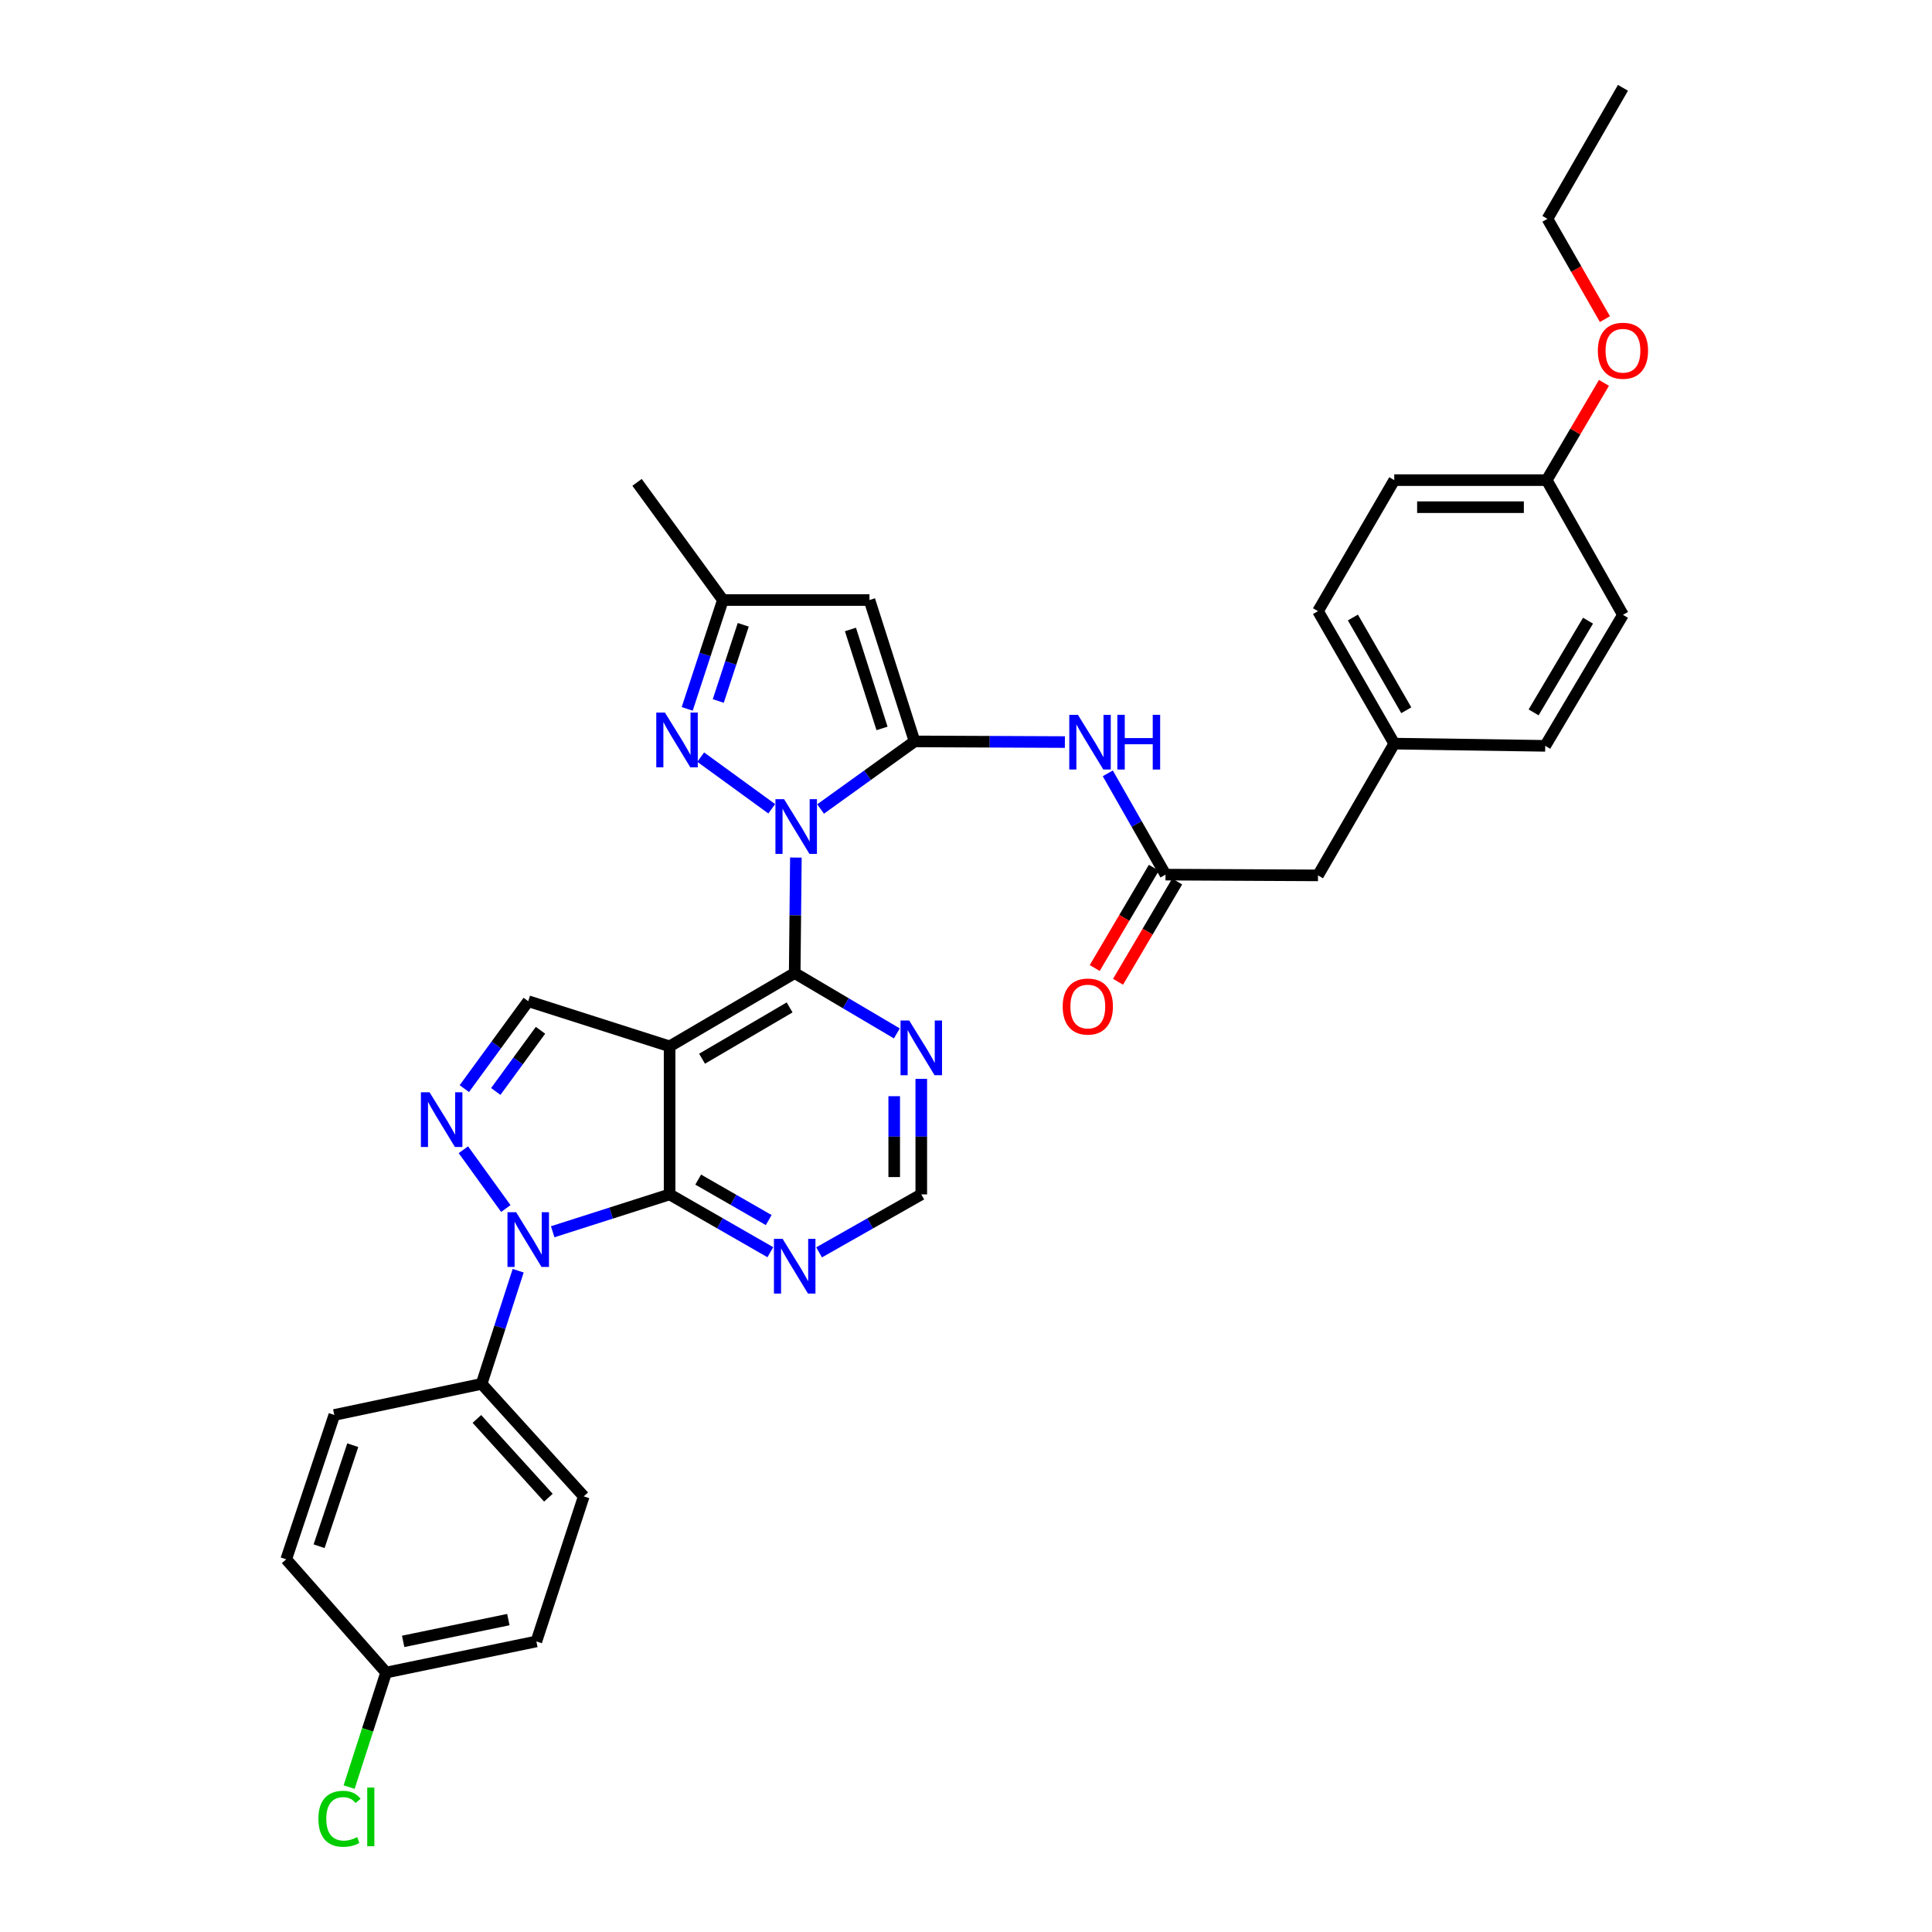 <?xml version='1.0' encoding='iso-8859-1'?>
<svg version='1.1' baseProfile='full'
              xmlns='http://www.w3.org/2000/svg'
                      xmlns:rdkit='http://www.rdkit.org/xml'
                      xmlns:xlink='http://www.w3.org/1999/xlink'
                  xml:space='preserve'
width='1000px' height='1000px' viewBox='0 0 1000 1000'>
<!-- END OF HEADER -->
<rect style='opacity:1.0;fill:#FFFFFF;stroke:none' width='1000' height='1000' x='0' y='0'> </rect>
<path class='bond-0' d='M 424.733,418.737 L 449.057,401.244' style='fill:none;fill-rule:evenodd;stroke:#0000FF;stroke-width:6px;stroke-linecap:butt;stroke-linejoin:miter;stroke-opacity:1' />
<path class='bond-0' d='M 449.057,401.244 L 473.382,383.75' style='fill:none;fill-rule:evenodd;stroke:#000000;stroke-width:6px;stroke-linecap:butt;stroke-linejoin:miter;stroke-opacity:1' />
<path class='bond-2' d='M 411.943,443.874 L 411.639,473.768' style='fill:none;fill-rule:evenodd;stroke:#0000FF;stroke-width:6px;stroke-linecap:butt;stroke-linejoin:miter;stroke-opacity:1' />
<path class='bond-2' d='M 411.639,473.768 L 411.336,503.663' style='fill:none;fill-rule:evenodd;stroke:#000000;stroke-width:6px;stroke-linecap:butt;stroke-linejoin:miter;stroke-opacity:1' />
<path class='bond-6' d='M 399.46,418.625 L 362.681,391.889' style='fill:none;fill-rule:evenodd;stroke:#0000FF;stroke-width:6px;stroke-linecap:butt;stroke-linejoin:miter;stroke-opacity:1' />
<path class='bond-7' d='M 473.382,383.75 L 450.033,310.575' style='fill:none;fill-rule:evenodd;stroke:#000000;stroke-width:6px;stroke-linecap:butt;stroke-linejoin:miter;stroke-opacity:1' />
<path class='bond-7' d='M 456.533,377.033 L 440.189,325.81' style='fill:none;fill-rule:evenodd;stroke:#000000;stroke-width:6px;stroke-linecap:butt;stroke-linejoin:miter;stroke-opacity:1' />
<path class='bond-9' d='M 473.382,383.75 L 512.283,383.92' style='fill:none;fill-rule:evenodd;stroke:#000000;stroke-width:6px;stroke-linecap:butt;stroke-linejoin:miter;stroke-opacity:1' />
<path class='bond-9' d='M 512.283,383.92 L 551.183,384.09' style='fill:none;fill-rule:evenodd;stroke:#0000FF;stroke-width:6px;stroke-linecap:butt;stroke-linejoin:miter;stroke-opacity:1' />
<path class='bond-1' d='M 346.589,541.59 L 411.336,503.663' style='fill:none;fill-rule:evenodd;stroke:#000000;stroke-width:6px;stroke-linecap:butt;stroke-linejoin:miter;stroke-opacity:1' />
<path class='bond-1' d='M 363.382,547.989 L 408.705,521.44' style='fill:none;fill-rule:evenodd;stroke:#000000;stroke-width:6px;stroke-linecap:butt;stroke-linejoin:miter;stroke-opacity:1' />
<path class='bond-4' d='M 346.589,541.59 L 346.589,618.221' style='fill:none;fill-rule:evenodd;stroke:#000000;stroke-width:6px;stroke-linecap:butt;stroke-linejoin:miter;stroke-opacity:1' />
<path class='bond-8' d='M 346.589,541.59 L 273.413,518.217' style='fill:none;fill-rule:evenodd;stroke:#000000;stroke-width:6px;stroke-linecap:butt;stroke-linejoin:miter;stroke-opacity:1' />
<path class='bond-10' d='M 411.336,503.663 L 437.773,519.278' style='fill:none;fill-rule:evenodd;stroke:#000000;stroke-width:6px;stroke-linecap:butt;stroke-linejoin:miter;stroke-opacity:1' />
<path class='bond-10' d='M 437.773,519.278 L 464.211,534.893' style='fill:none;fill-rule:evenodd;stroke:#0000FF;stroke-width:6px;stroke-linecap:butt;stroke-linejoin:miter;stroke-opacity:1' />
<path class='bond-3' d='M 286.074,637.556 L 316.331,627.888' style='fill:none;fill-rule:evenodd;stroke:#0000FF;stroke-width:6px;stroke-linecap:butt;stroke-linejoin:miter;stroke-opacity:1' />
<path class='bond-3' d='M 316.331,627.888 L 346.589,618.221' style='fill:none;fill-rule:evenodd;stroke:#000000;stroke-width:6px;stroke-linecap:butt;stroke-linejoin:miter;stroke-opacity:1' />
<path class='bond-14' d='M 268.203,657.723 L 258.741,687.005' style='fill:none;fill-rule:evenodd;stroke:#0000FF;stroke-width:6px;stroke-linecap:butt;stroke-linejoin:miter;stroke-opacity:1' />
<path class='bond-14' d='M 258.741,687.005 L 249.278,716.287' style='fill:none;fill-rule:evenodd;stroke:#000000;stroke-width:6px;stroke-linecap:butt;stroke-linejoin:miter;stroke-opacity:1' />
<path class='bond-36' d='M 261.809,625.527 L 239.845,595.102' style='fill:none;fill-rule:evenodd;stroke:#0000FF;stroke-width:6px;stroke-linecap:butt;stroke-linejoin:miter;stroke-opacity:1' />
<path class='bond-35' d='M 346.589,618.221 L 372.659,633.182' style='fill:none;fill-rule:evenodd;stroke:#000000;stroke-width:6px;stroke-linecap:butt;stroke-linejoin:miter;stroke-opacity:1' />
<path class='bond-35' d='M 372.659,633.182 L 398.729,648.143' style='fill:none;fill-rule:evenodd;stroke:#0000FF;stroke-width:6px;stroke-linecap:butt;stroke-linejoin:miter;stroke-opacity:1' />
<path class='bond-35' d='M 361.383,610.558 L 379.632,621.031' style='fill:none;fill-rule:evenodd;stroke:#000000;stroke-width:6px;stroke-linecap:butt;stroke-linejoin:miter;stroke-opacity:1' />
<path class='bond-35' d='M 379.632,621.031 L 397.881,631.504' style='fill:none;fill-rule:evenodd;stroke:#0000FF;stroke-width:6px;stroke-linecap:butt;stroke-linejoin:miter;stroke-opacity:1' />
<path class='bond-5' d='M 240.337,563.465 L 256.875,540.841' style='fill:none;fill-rule:evenodd;stroke:#0000FF;stroke-width:6px;stroke-linecap:butt;stroke-linejoin:miter;stroke-opacity:1' />
<path class='bond-5' d='M 256.875,540.841 L 273.413,518.217' style='fill:none;fill-rule:evenodd;stroke:#000000;stroke-width:6px;stroke-linecap:butt;stroke-linejoin:miter;stroke-opacity:1' />
<path class='bond-5' d='M 256.609,564.946 L 268.185,549.109' style='fill:none;fill-rule:evenodd;stroke:#0000FF;stroke-width:6px;stroke-linecap:butt;stroke-linejoin:miter;stroke-opacity:1' />
<path class='bond-5' d='M 268.185,549.109 L 279.762,533.272' style='fill:none;fill-rule:evenodd;stroke:#000000;stroke-width:6px;stroke-linecap:butt;stroke-linejoin:miter;stroke-opacity:1' />
<path class='bond-12' d='M 355.693,366.915 L 364.928,338.745' style='fill:none;fill-rule:evenodd;stroke:#0000FF;stroke-width:6px;stroke-linecap:butt;stroke-linejoin:miter;stroke-opacity:1' />
<path class='bond-12' d='M 364.928,338.745 L 374.164,310.575' style='fill:none;fill-rule:evenodd;stroke:#000000;stroke-width:6px;stroke-linecap:butt;stroke-linejoin:miter;stroke-opacity:1' />
<path class='bond-12' d='M 371.776,362.828 L 378.241,343.109' style='fill:none;fill-rule:evenodd;stroke:#0000FF;stroke-width:6px;stroke-linecap:butt;stroke-linejoin:miter;stroke-opacity:1' />
<path class='bond-12' d='M 378.241,343.109 L 384.706,323.39' style='fill:none;fill-rule:evenodd;stroke:#000000;stroke-width:6px;stroke-linecap:butt;stroke-linejoin:miter;stroke-opacity:1' />
<path class='bond-34' d='M 450.033,310.575 L 374.164,310.575' style='fill:none;fill-rule:evenodd;stroke:#000000;stroke-width:6px;stroke-linecap:butt;stroke-linejoin:miter;stroke-opacity:1' />
<path class='bond-13' d='M 573.387,400.28 L 588.326,426.494' style='fill:none;fill-rule:evenodd;stroke:#0000FF;stroke-width:6px;stroke-linecap:butt;stroke-linejoin:miter;stroke-opacity:1' />
<path class='bond-13' d='M 588.326,426.494 L 603.264,452.708' style='fill:none;fill-rule:evenodd;stroke:#000000;stroke-width:6px;stroke-linecap:butt;stroke-linejoin:miter;stroke-opacity:1' />
<path class='bond-15' d='M 476.853,558.417 L 476.853,588.319' style='fill:none;fill-rule:evenodd;stroke:#0000FF;stroke-width:6px;stroke-linecap:butt;stroke-linejoin:miter;stroke-opacity:1' />
<path class='bond-15' d='M 476.853,588.319 L 476.853,618.221' style='fill:none;fill-rule:evenodd;stroke:#000000;stroke-width:6px;stroke-linecap:butt;stroke-linejoin:miter;stroke-opacity:1' />
<path class='bond-15' d='M 462.844,567.387 L 462.844,588.319' style='fill:none;fill-rule:evenodd;stroke:#0000FF;stroke-width:6px;stroke-linecap:butt;stroke-linejoin:miter;stroke-opacity:1' />
<path class='bond-15' d='M 462.844,588.319 L 462.844,609.25' style='fill:none;fill-rule:evenodd;stroke:#000000;stroke-width:6px;stroke-linecap:butt;stroke-linejoin:miter;stroke-opacity:1' />
<path class='bond-11' d='M 423.959,648.218 L 450.406,633.22' style='fill:none;fill-rule:evenodd;stroke:#0000FF;stroke-width:6px;stroke-linecap:butt;stroke-linejoin:miter;stroke-opacity:1' />
<path class='bond-11' d='M 450.406,633.22 L 476.853,618.221' style='fill:none;fill-rule:evenodd;stroke:#000000;stroke-width:6px;stroke-linecap:butt;stroke-linejoin:miter;stroke-opacity:1' />
<path class='bond-31' d='M 374.164,310.575 L 329.739,249.673' style='fill:none;fill-rule:evenodd;stroke:#000000;stroke-width:6px;stroke-linecap:butt;stroke-linejoin:miter;stroke-opacity:1' />
<path class='bond-16' d='M 597.231,449.15 L 581.929,475.097' style='fill:none;fill-rule:evenodd;stroke:#000000;stroke-width:6px;stroke-linecap:butt;stroke-linejoin:miter;stroke-opacity:1' />
<path class='bond-16' d='M 581.929,475.097 L 566.628,501.045' style='fill:none;fill-rule:evenodd;stroke:#FF0000;stroke-width:6px;stroke-linecap:butt;stroke-linejoin:miter;stroke-opacity:1' />
<path class='bond-16' d='M 609.298,456.266 L 593.997,482.214' style='fill:none;fill-rule:evenodd;stroke:#000000;stroke-width:6px;stroke-linecap:butt;stroke-linejoin:miter;stroke-opacity:1' />
<path class='bond-16' d='M 593.997,482.214 L 578.695,508.161' style='fill:none;fill-rule:evenodd;stroke:#FF0000;stroke-width:6px;stroke-linecap:butt;stroke-linejoin:miter;stroke-opacity:1' />
<path class='bond-19' d='M 603.264,452.708 L 682.192,453.097' style='fill:none;fill-rule:evenodd;stroke:#000000;stroke-width:6px;stroke-linecap:butt;stroke-linejoin:miter;stroke-opacity:1' />
<path class='bond-17' d='M 249.278,716.287 L 302.148,774.519' style='fill:none;fill-rule:evenodd;stroke:#000000;stroke-width:6px;stroke-linecap:butt;stroke-linejoin:miter;stroke-opacity:1' />
<path class='bond-17' d='M 246.836,734.439 L 283.845,775.201' style='fill:none;fill-rule:evenodd;stroke:#000000;stroke-width:6px;stroke-linecap:butt;stroke-linejoin:miter;stroke-opacity:1' />
<path class='bond-18' d='M 249.278,716.287 L 173.036,732.382' style='fill:none;fill-rule:evenodd;stroke:#000000;stroke-width:6px;stroke-linecap:butt;stroke-linejoin:miter;stroke-opacity:1' />
<path class='bond-23' d='M 302.148,774.519 L 277.624,849.61' style='fill:none;fill-rule:evenodd;stroke:#000000;stroke-width:6px;stroke-linecap:butt;stroke-linejoin:miter;stroke-opacity:1' />
<path class='bond-24' d='M 173.036,732.382 L 148.146,807.099' style='fill:none;fill-rule:evenodd;stroke:#000000;stroke-width:6px;stroke-linecap:butt;stroke-linejoin:miter;stroke-opacity:1' />
<path class='bond-24' d='M 182.594,748.017 L 165.171,800.319' style='fill:none;fill-rule:evenodd;stroke:#000000;stroke-width:6px;stroke-linecap:butt;stroke-linejoin:miter;stroke-opacity:1' />
<path class='bond-20' d='M 682.192,453.097 L 721.667,384.902' style='fill:none;fill-rule:evenodd;stroke:#000000;stroke-width:6px;stroke-linecap:butt;stroke-linejoin:miter;stroke-opacity:1' />
<path class='bond-26' d='M 721.667,384.902 L 799.808,386.046' style='fill:none;fill-rule:evenodd;stroke:#000000;stroke-width:6px;stroke-linecap:butt;stroke-linejoin:miter;stroke-opacity:1' />
<path class='bond-27' d='M 721.667,384.902 L 682.192,316.326' style='fill:none;fill-rule:evenodd;stroke:#000000;stroke-width:6px;stroke-linecap:butt;stroke-linejoin:miter;stroke-opacity:1' />
<path class='bond-27' d='M 727.887,367.627 L 700.255,319.623' style='fill:none;fill-rule:evenodd;stroke:#000000;stroke-width:6px;stroke-linecap:butt;stroke-linejoin:miter;stroke-opacity:1' />
<path class='bond-21' d='M 199.856,865.705 L 148.146,807.099' style='fill:none;fill-rule:evenodd;stroke:#000000;stroke-width:6px;stroke-linecap:butt;stroke-linejoin:miter;stroke-opacity:1' />
<path class='bond-25' d='M 199.856,865.705 L 190.279,895.352' style='fill:none;fill-rule:evenodd;stroke:#000000;stroke-width:6px;stroke-linecap:butt;stroke-linejoin:miter;stroke-opacity:1' />
<path class='bond-25' d='M 190.279,895.352 L 180.703,924.999' style='fill:none;fill-rule:evenodd;stroke:#00CC00;stroke-width:6px;stroke-linecap:butt;stroke-linejoin:miter;stroke-opacity:1' />
<path class='bond-37' d='M 199.856,865.705 L 277.624,849.61' style='fill:none;fill-rule:evenodd;stroke:#000000;stroke-width:6px;stroke-linecap:butt;stroke-linejoin:miter;stroke-opacity:1' />
<path class='bond-37' d='M 208.682,849.572 L 263.119,838.305' style='fill:none;fill-rule:evenodd;stroke:#000000;stroke-width:6px;stroke-linecap:butt;stroke-linejoin:miter;stroke-opacity:1' />
<path class='bond-22' d='M 800.579,248.513 L 721.667,248.513' style='fill:none;fill-rule:evenodd;stroke:#000000;stroke-width:6px;stroke-linecap:butt;stroke-linejoin:miter;stroke-opacity:1' />
<path class='bond-22' d='M 788.742,262.522 L 733.504,262.522' style='fill:none;fill-rule:evenodd;stroke:#000000;stroke-width:6px;stroke-linecap:butt;stroke-linejoin:miter;stroke-opacity:1' />
<path class='bond-30' d='M 800.579,248.513 L 815.393,223.34' style='fill:none;fill-rule:evenodd;stroke:#000000;stroke-width:6px;stroke-linecap:butt;stroke-linejoin:miter;stroke-opacity:1' />
<path class='bond-30' d='M 815.393,223.34 L 830.208,198.167' style='fill:none;fill-rule:evenodd;stroke:#FF0000;stroke-width:6px;stroke-linecap:butt;stroke-linejoin:miter;stroke-opacity:1' />
<path class='bond-38' d='M 800.579,248.513 L 840.039,318.241' style='fill:none;fill-rule:evenodd;stroke:#000000;stroke-width:6px;stroke-linecap:butt;stroke-linejoin:miter;stroke-opacity:1' />
<path class='bond-28' d='M 799.808,386.046 L 840.039,318.241' style='fill:none;fill-rule:evenodd;stroke:#000000;stroke-width:6px;stroke-linecap:butt;stroke-linejoin:miter;stroke-opacity:1' />
<path class='bond-28' d='M 793.795,368.727 L 821.956,321.263' style='fill:none;fill-rule:evenodd;stroke:#000000;stroke-width:6px;stroke-linecap:butt;stroke-linejoin:miter;stroke-opacity:1' />
<path class='bond-29' d='M 682.192,316.326 L 721.667,248.513' style='fill:none;fill-rule:evenodd;stroke:#000000;stroke-width:6px;stroke-linecap:butt;stroke-linejoin:miter;stroke-opacity:1' />
<path class='bond-32' d='M 830.705,165.177 L 815.829,139.223' style='fill:none;fill-rule:evenodd;stroke:#FF0000;stroke-width:6px;stroke-linecap:butt;stroke-linejoin:miter;stroke-opacity:1' />
<path class='bond-32' d='M 815.829,139.223 L 800.953,113.268' style='fill:none;fill-rule:evenodd;stroke:#000000;stroke-width:6px;stroke-linecap:butt;stroke-linejoin:miter;stroke-opacity:1' />
<path class='bond-33' d='M 800.953,113.268 L 840.039,45.455' style='fill:none;fill-rule:evenodd;stroke:#000000;stroke-width:6px;stroke-linecap:butt;stroke-linejoin:miter;stroke-opacity:1' />
<path  class='atom-0' d='M 405.846 413.658
L 415.126 428.658
Q 416.046 430.138, 417.526 432.818
Q 419.006 435.498, 419.086 435.658
L 419.086 413.658
L 422.846 413.658
L 422.846 441.978
L 418.966 441.978
L 409.006 425.578
Q 407.846 423.658, 406.606 421.458
Q 405.406 419.258, 405.046 418.578
L 405.046 441.978
L 401.366 441.978
L 401.366 413.658
L 405.846 413.658
' fill='#0000FF'/>
<path  class='atom-4' d='M 267.153 627.441
L 276.433 642.441
Q 277.353 643.921, 278.833 646.601
Q 280.313 649.281, 280.393 649.441
L 280.393 627.441
L 284.153 627.441
L 284.153 655.761
L 280.273 655.761
L 270.313 639.361
Q 269.153 637.441, 267.913 635.241
Q 266.713 633.041, 266.353 632.361
L 266.353 655.761
L 262.673 655.761
L 262.673 627.441
L 267.153 627.441
' fill='#0000FF'/>
<path  class='atom-6' d='M 222.339 565.364
L 231.619 580.364
Q 232.539 581.844, 234.019 584.524
Q 235.499 587.204, 235.579 587.364
L 235.579 565.364
L 239.339 565.364
L 239.339 593.684
L 235.459 593.684
L 225.499 577.284
Q 224.339 575.364, 223.099 573.164
Q 221.899 570.964, 221.539 570.284
L 221.539 593.684
L 217.859 593.684
L 217.859 565.364
L 222.339 565.364
' fill='#0000FF'/>
<path  class='atom-7' d='M 344.166 368.82
L 353.446 383.82
Q 354.366 385.3, 355.846 387.98
Q 357.326 390.66, 357.406 390.82
L 357.406 368.82
L 361.166 368.82
L 361.166 397.14
L 357.286 397.14
L 347.326 380.74
Q 346.166 378.82, 344.926 376.62
Q 343.726 374.42, 343.366 373.74
L 343.366 397.14
L 339.686 397.14
L 339.686 368.82
L 344.166 368.82
' fill='#0000FF'/>
<path  class='atom-10' d='M 557.934 369.987
L 567.214 384.987
Q 568.134 386.467, 569.614 389.147
Q 571.094 391.827, 571.174 391.987
L 571.174 369.987
L 574.934 369.987
L 574.934 398.307
L 571.054 398.307
L 561.094 381.907
Q 559.934 379.987, 558.694 377.787
Q 557.494 375.587, 557.134 374.907
L 557.134 398.307
L 553.454 398.307
L 553.454 369.987
L 557.934 369.987
' fill='#0000FF'/>
<path  class='atom-10' d='M 578.334 369.987
L 582.174 369.987
L 582.174 382.027
L 596.654 382.027
L 596.654 369.987
L 600.494 369.987
L 600.494 398.307
L 596.654 398.307
L 596.654 385.227
L 582.174 385.227
L 582.174 398.307
L 578.334 398.307
L 578.334 369.987
' fill='#0000FF'/>
<path  class='atom-11' d='M 470.593 528.2
L 479.873 543.2
Q 480.793 544.68, 482.273 547.36
Q 483.753 550.04, 483.833 550.2
L 483.833 528.2
L 487.593 528.2
L 487.593 556.52
L 483.713 556.52
L 473.753 540.12
Q 472.593 538.2, 471.353 536
Q 470.153 533.8, 469.793 533.12
L 469.793 556.52
L 466.113 556.52
L 466.113 528.2
L 470.593 528.2
' fill='#0000FF'/>
<path  class='atom-12' d='M 405.076 641.217
L 414.356 656.217
Q 415.276 657.697, 416.756 660.377
Q 418.236 663.057, 418.316 663.217
L 418.316 641.217
L 422.076 641.217
L 422.076 669.537
L 418.196 669.537
L 408.236 653.137
Q 407.076 651.217, 405.836 649.017
Q 404.636 646.817, 404.276 646.137
L 404.276 669.537
L 400.596 669.537
L 400.596 641.217
L 405.076 641.217
' fill='#0000FF'/>
<path  class='atom-17' d='M 550.05 520.982
Q 550.05 514.182, 553.41 510.382
Q 556.77 506.582, 563.05 506.582
Q 569.33 506.582, 572.69 510.382
Q 576.05 514.182, 576.05 520.982
Q 576.05 527.862, 572.65 531.782
Q 569.25 535.662, 563.05 535.662
Q 556.81 535.662, 553.41 531.782
Q 550.05 527.902, 550.05 520.982
M 563.05 532.462
Q 567.37 532.462, 569.69 529.582
Q 572.05 526.662, 572.05 520.982
Q 572.05 515.422, 569.69 512.622
Q 567.37 509.782, 563.05 509.782
Q 558.73 509.782, 556.37 512.582
Q 554.05 515.382, 554.05 520.982
Q 554.05 526.702, 556.37 529.582
Q 558.73 532.462, 563.05 532.462
' fill='#FF0000'/>
<path  class='atom-26' d='M 164.801 941.402
Q 164.801 934.362, 168.081 930.682
Q 171.401 926.962, 177.681 926.962
Q 183.521 926.962, 186.641 931.082
L 184.001 933.242
Q 181.721 930.242, 177.681 930.242
Q 173.401 930.242, 171.121 933.122
Q 168.881 935.962, 168.881 941.402
Q 168.881 947.002, 171.201 949.882
Q 173.561 952.762, 178.121 952.762
Q 181.241 952.762, 184.881 950.882
L 186.001 953.882
Q 184.521 954.842, 182.281 955.402
Q 180.041 955.962, 177.561 955.962
Q 171.401 955.962, 168.081 952.202
Q 164.801 948.442, 164.801 941.402
' fill='#00CC00'/>
<path  class='atom-26' d='M 190.081 925.242
L 193.761 925.242
L 193.761 955.602
L 190.081 955.602
L 190.081 925.242
' fill='#00CC00'/>
<path  class='atom-31' d='M 827.039 181.542
Q 827.039 174.742, 830.399 170.942
Q 833.759 167.142, 840.039 167.142
Q 846.319 167.142, 849.679 170.942
Q 853.039 174.742, 853.039 181.542
Q 853.039 188.422, 849.639 192.342
Q 846.239 196.222, 840.039 196.222
Q 833.799 196.222, 830.399 192.342
Q 827.039 188.462, 827.039 181.542
M 840.039 193.022
Q 844.359 193.022, 846.679 190.142
Q 849.039 187.222, 849.039 181.542
Q 849.039 175.982, 846.679 173.182
Q 844.359 170.342, 840.039 170.342
Q 835.719 170.342, 833.359 173.142
Q 831.039 175.942, 831.039 181.542
Q 831.039 187.262, 833.359 190.142
Q 835.719 193.022, 840.039 193.022
' fill='#FF0000'/>
</svg>
